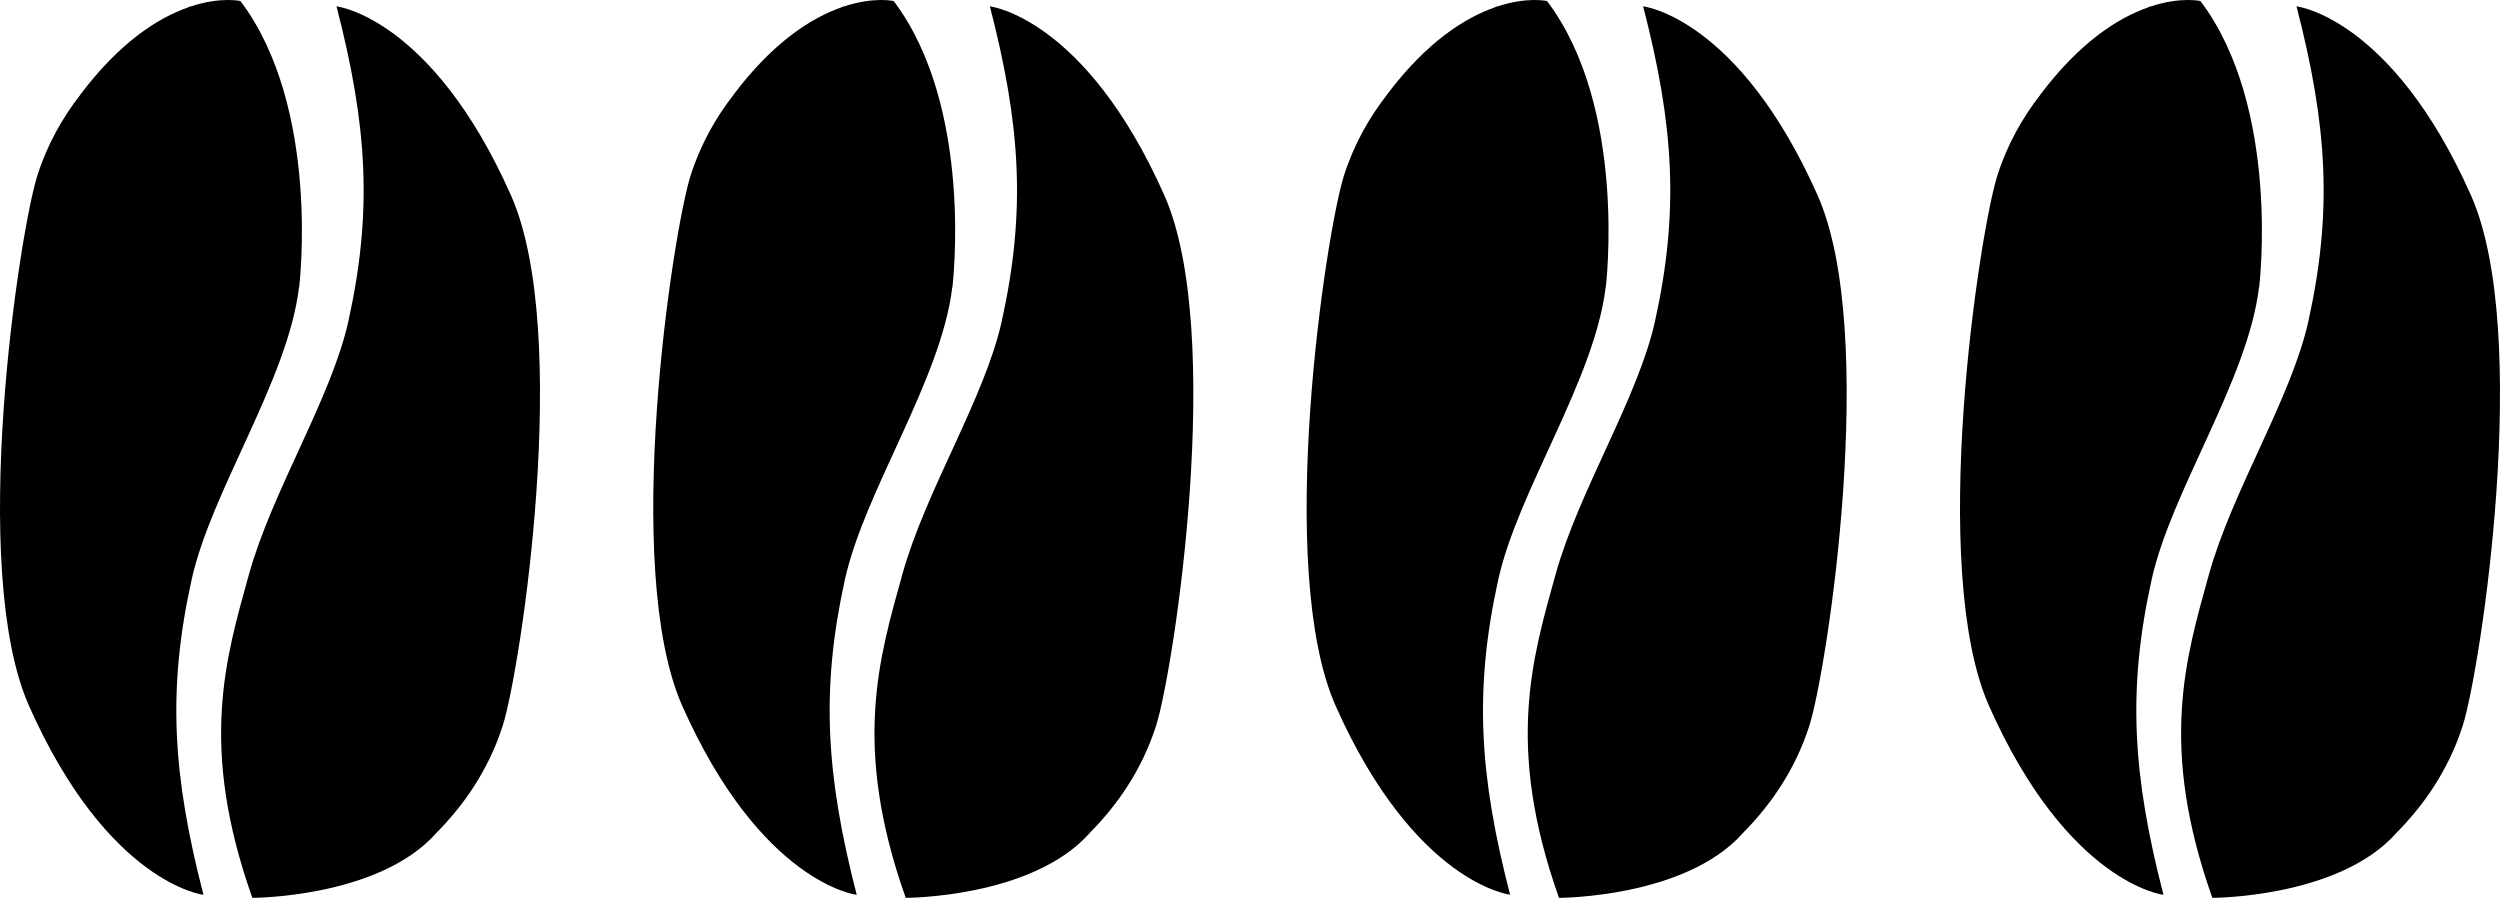<svg
	class="h-10 w-10"
	preserveAspectRatio="xMidYMid meet"
	data-bbox="10.57 16.344 207.653 74.576"
	viewBox="10.57 16.344 207.653 74.576"
	xmlns="http://www.w3.org/2000/svg"
>
	<g>
		<g>
			<path
				d="M26.48 64.52c1.63-7.42 8-16.6 8.93-24.33h.01s1.83-14.87-4.88-23.76c0 0-1.64-.38-4.16.46 0-.01-.01-.01-.01-.02 0 0-.08.03-.21.1-2.41.85-5.58 2.81-8.9 7.21-.01.02-.02.03-.03.05-1.44 1.85-2.72 4.06-3.56 6.7-1.48 4.66-5.77 32.63-.68 44.07 6.57 14.76 14.48 15.67 14.48 15.67-2.56-9.91-3.01-17.01-.99-26.15z"
			></path>
			<path
				d="M53 32.54c-6.57-14.76-14.48-15.67-14.48-15.67 2.56 9.9 3.01 16.99.99 26.14-1.41 6.39-6.33 14.09-8.26 21.04s-4.19 14.27.28 26.87c0 0 10.46.01 15.26-5.36.01-.01.01-.01.01-.02 2.18-2.19 4.32-5.13 5.53-8.93 1.48-4.66 5.76-32.63.67-44.07z"
			></path>
			<path
				d="M80.74 64.52c1.63-7.42 8-16.6 8.93-24.33h.01s1.83-14.87-4.88-23.76c0 0-1.64-.38-4.16.46 0-.01-.01-.01-.01-.02 0 0-.08.03-.21.1-2.41.85-5.58 2.81-8.9 7.21-.01.02-.02.03-.03.05-1.44 1.85-2.72 4.06-3.56 6.7-1.48 4.66-5.77 32.63-.68 44.07 6.57 14.76 14.48 15.67 14.48 15.67-2.55-9.91-3-17.01-.99-26.15z"
			></path>
			<path
				d="M107.27 32.54c-6.57-14.76-14.48-15.67-14.48-15.67 2.56 9.9 3.01 16.99.99 26.14-1.41 6.39-6.33 14.09-8.26 21.04s-4.19 14.27.28 26.87c0 0 10.46.01 15.26-5.36.01-.01.01-.01.01-.02 2.18-2.19 4.32-5.13 5.53-8.93 1.47-4.66 5.76-32.63.67-44.07z"
			></path>
			<path
				d="M135.01 64.52c1.63-7.42 8-16.6 8.93-24.33h.01s1.83-14.87-4.88-23.76c0 0-1.64-.38-4.16.46 0-.01-.01-.01-.01-.02 0 0-.08.03-.21.1-2.41.85-5.58 2.81-8.9 7.21-.01.02-.02.03-.03.05-1.44 1.85-2.72 4.06-3.56 6.7-1.48 4.66-5.77 32.63-.68 44.07C128.09 89.74 136 90.66 136 90.66c-2.56-9.9-3-17-.99-26.14z"
			></path>
			<path
				d="M161.53 32.54c-6.57-14.76-14.48-15.67-14.48-15.67 2.56 9.9 3.01 16.99.99 26.14-1.41 6.39-6.33 14.09-8.26 21.04s-4.19 14.27.28 26.87c0 0 10.46.01 15.26-5.36.01-.01.01-.01.01-.02 2.18-2.19 4.32-5.13 5.53-8.93 1.48-4.66 5.77-32.63.67-44.07z"
			></path>
			<path
				d="M189.28 64.52c1.63-7.42 8-16.6 8.93-24.33h.01s1.83-14.87-4.88-23.76c0 0-1.64-.38-4.16.46 0-.01-.01-.01-.01-.02 0 0-.08.03-.21.1-2.41.85-5.58 2.81-8.9 7.21-.01.02-.02.03-.03.05-1.44 1.85-2.72 4.06-3.56 6.7-1.48 4.66-5.77 32.63-.68 44.07 6.57 14.76 14.48 15.67 14.48 15.67-2.56-9.91-3.01-17.01-.99-26.15z"
			></path>
			<path
				d="M215.8 32.54c-6.57-14.76-14.48-15.67-14.48-15.67 2.56 9.9 3.01 16.99.99 26.14-1.41 6.39-6.33 14.09-8.26 21.04s-4.19 14.27.28 26.87c0 0 10.46.01 15.26-5.36.01-.01.01-.01.01-.02 2.18-2.19 4.32-5.13 5.53-8.93 1.48-4.66 5.76-32.63.67-44.07z"
			></path>
		</g>
	</g>
</svg>